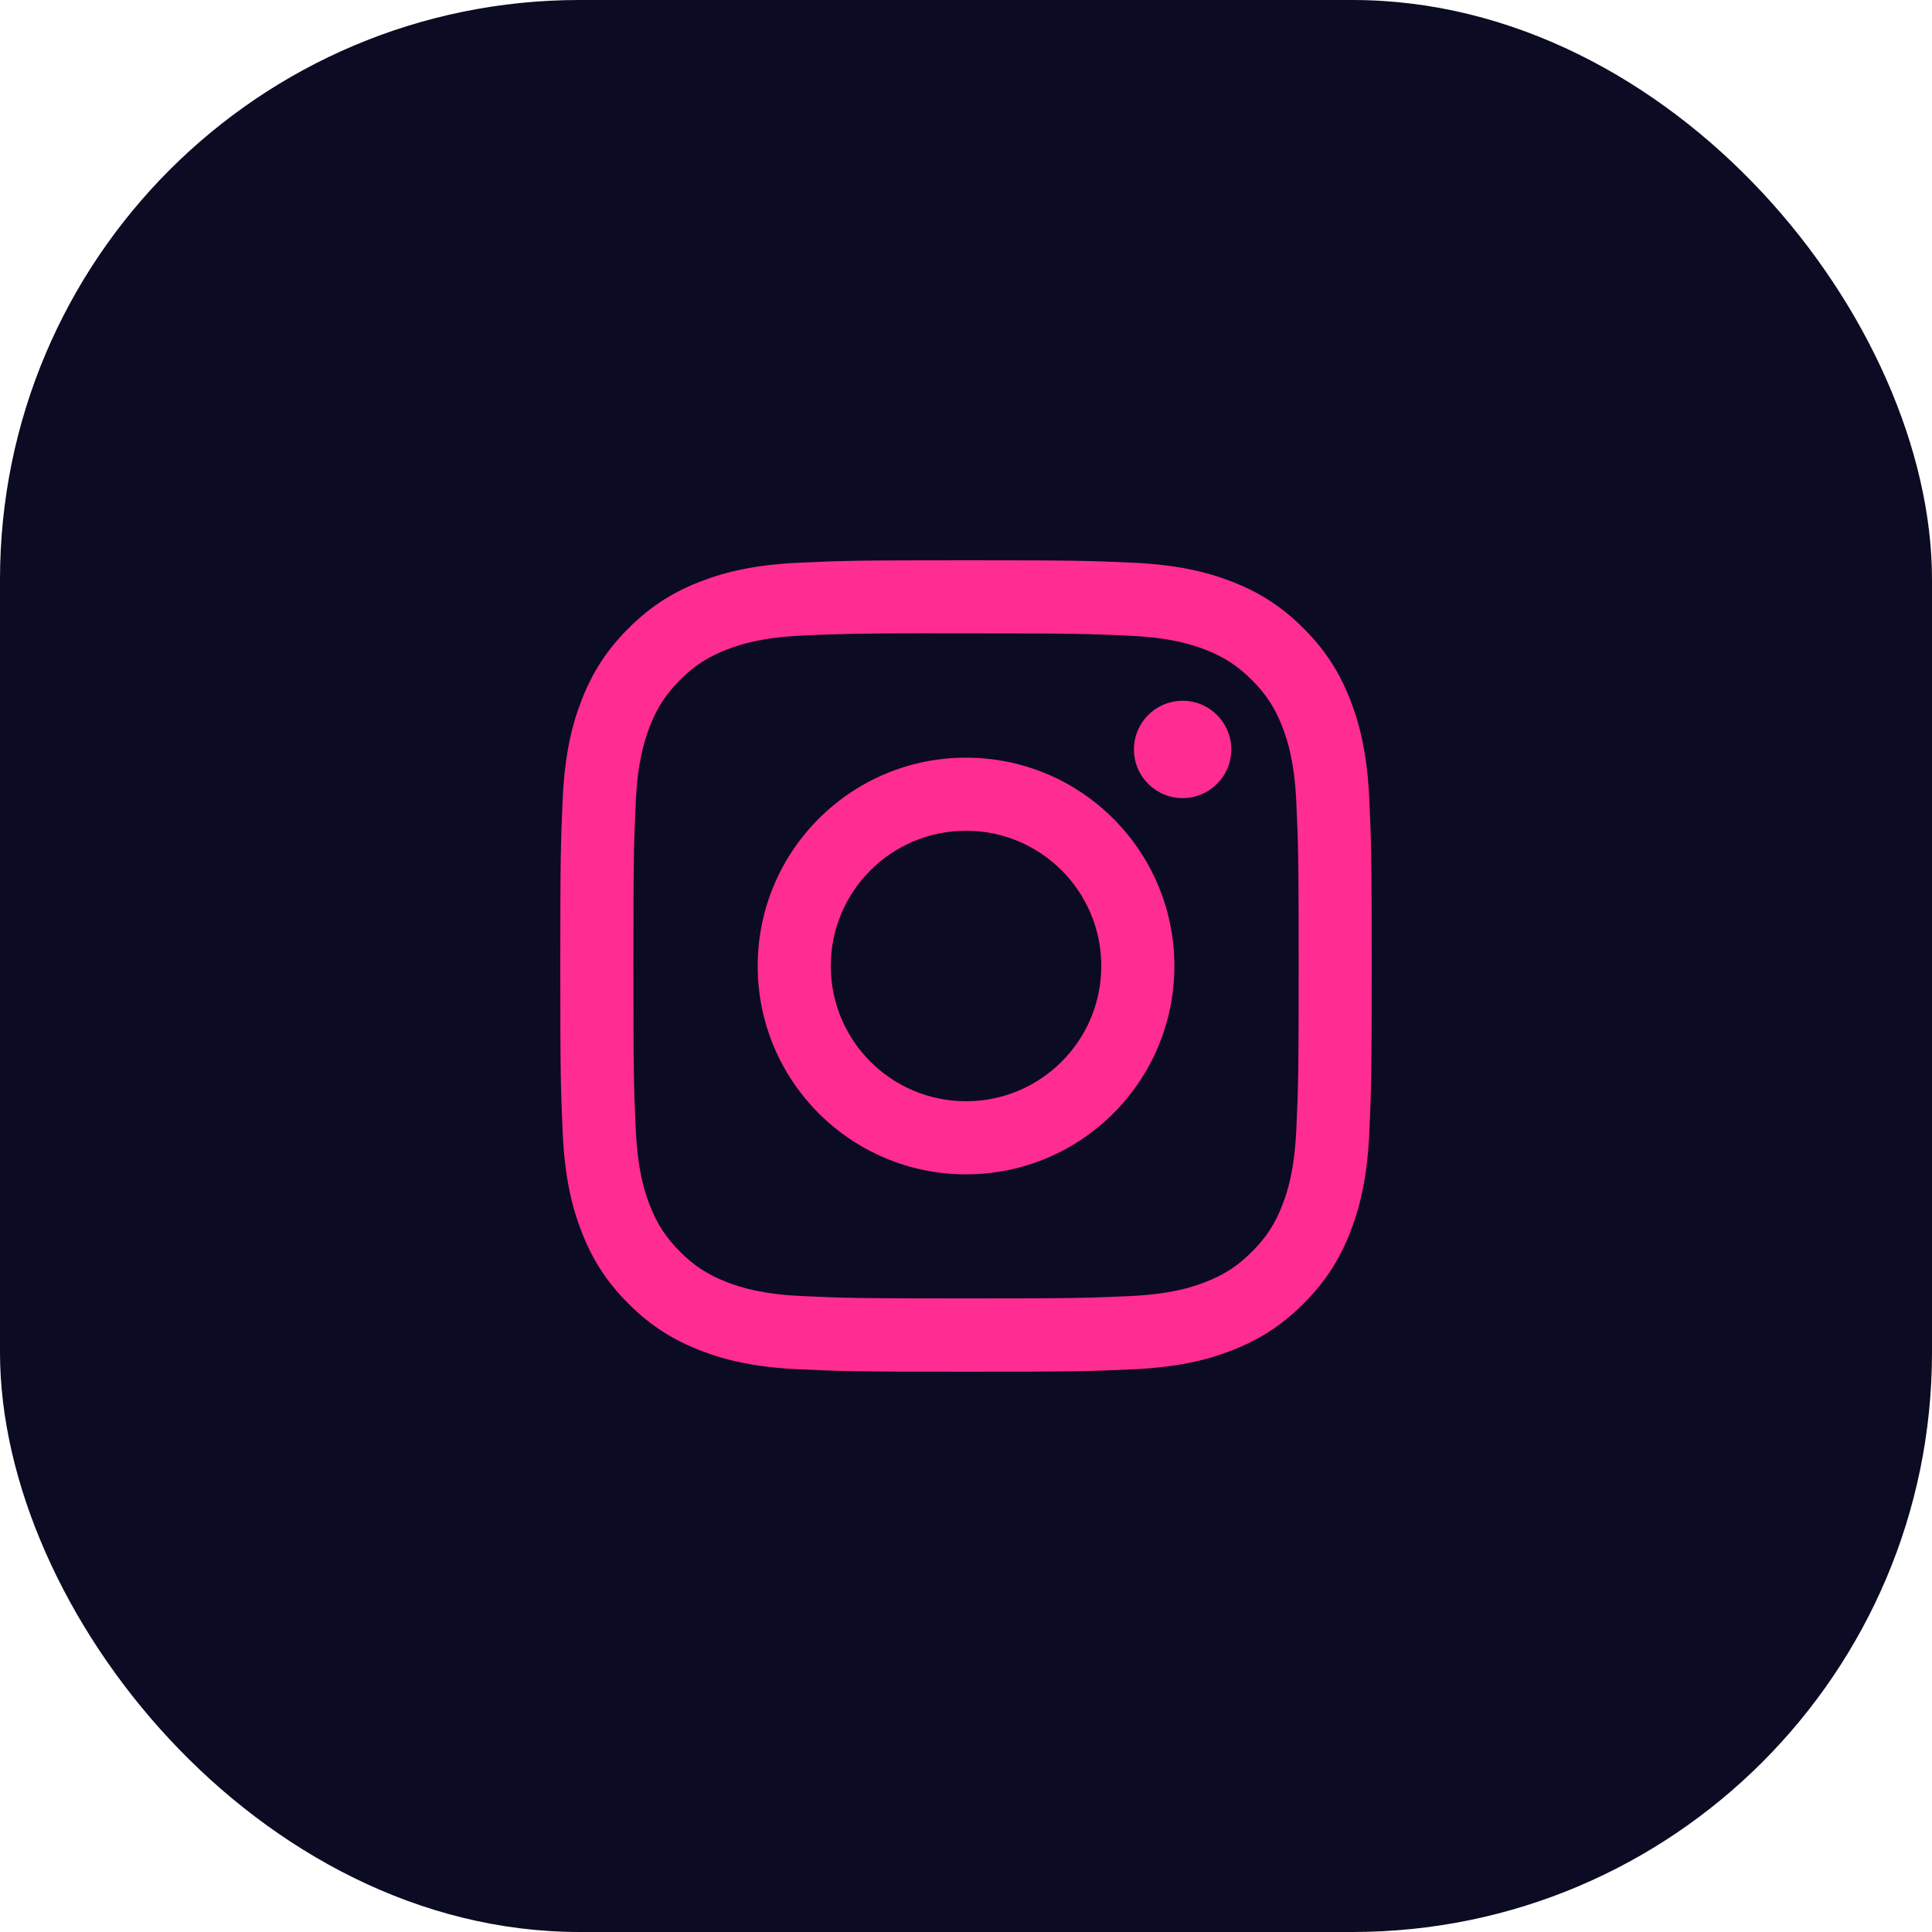 <?xml version="1.0" encoding="UTF-8"?> <svg xmlns="http://www.w3.org/2000/svg" width="50" height="50" viewBox="0 0 50 50" fill="none"> <rect width="50" height="50" rx="15" fill="#0B0B23"></rect> <path fill-rule="evenodd" clip-rule="evenodd" d="M25.001 14.5C22.149 14.5 21.791 14.512 20.671 14.563C19.554 14.615 18.791 14.792 18.123 15.051C17.432 15.319 16.847 15.678 16.263 16.262C15.679 16.846 15.32 17.431 15.051 18.122C14.791 18.79 14.614 19.553 14.563 20.67C14.513 21.79 14.5 22.148 14.5 25C14.5 27.852 14.513 28.209 14.563 29.329C14.615 30.446 14.792 31.209 15.051 31.877C15.32 32.568 15.678 33.153 16.262 33.737C16.846 34.321 17.431 34.681 18.122 34.949C18.79 35.209 19.553 35.386 20.671 35.437C21.791 35.488 22.148 35.5 25 35.5C27.852 35.5 28.208 35.488 29.328 35.437C30.446 35.386 31.21 35.209 31.878 34.949C32.569 34.681 33.153 34.321 33.737 33.737C34.321 33.153 34.68 32.568 34.949 31.877C35.207 31.209 35.384 30.446 35.437 29.329C35.487 28.209 35.5 27.852 35.5 25C35.5 22.148 35.487 21.791 35.437 20.671C35.384 19.553 35.207 18.79 34.949 18.122C34.68 17.431 34.321 16.846 33.737 16.262C33.153 15.678 32.569 15.319 31.878 15.051C31.208 14.792 30.445 14.615 29.327 14.563C28.207 14.512 27.85 14.5 24.998 14.5H25.001ZM24.651 16.392H24.651L25.001 16.392C27.805 16.392 28.137 16.402 29.244 16.453C30.268 16.5 30.823 16.671 31.194 16.814C31.684 17.005 32.033 17.232 32.4 17.6C32.768 17.967 32.995 18.317 33.186 18.807C33.33 19.177 33.501 19.733 33.548 20.756C33.598 21.863 33.609 22.196 33.609 24.998C33.609 27.8 33.598 28.133 33.548 29.239C33.501 30.263 33.33 30.819 33.186 31.189C32.996 31.679 32.768 32.028 32.4 32.395C32.033 32.762 31.684 32.99 31.194 33.18C30.824 33.325 30.268 33.495 29.244 33.542C28.137 33.592 27.805 33.603 25.001 33.603C22.197 33.603 21.865 33.592 20.758 33.542C19.735 33.495 19.179 33.324 18.808 33.18C18.319 32.99 17.968 32.762 17.601 32.395C17.233 32.027 17.006 31.678 16.815 31.188C16.672 30.818 16.5 30.262 16.454 29.239C16.403 28.132 16.393 27.799 16.393 24.995C16.393 22.191 16.403 21.861 16.454 20.754C16.5 19.73 16.672 19.174 16.815 18.804C17.006 18.314 17.233 17.964 17.601 17.597C17.968 17.229 18.319 17.002 18.808 16.811C19.179 16.666 19.735 16.496 20.758 16.449C21.727 16.405 22.102 16.392 24.059 16.39V16.392C24.242 16.392 24.439 16.392 24.651 16.392H24.651H24.651ZM29.346 19.395C29.346 18.7 29.91 18.136 30.606 18.136V18.135C31.302 18.135 31.866 18.7 31.866 19.395C31.866 20.091 31.302 20.655 30.606 20.655C29.91 20.655 29.346 20.091 29.346 19.395ZM25.001 19.608C22.024 19.608 19.609 22.023 19.609 25C19.609 27.978 22.024 30.392 25.002 30.392C27.98 30.392 30.393 27.978 30.393 25C30.393 22.023 27.979 19.608 25.001 19.608ZM28.501 25C28.501 23.067 26.934 21.5 25.001 21.5C23.068 21.5 21.501 23.067 21.501 25C21.501 26.933 23.068 28.5 25.001 28.5C26.934 28.5 28.501 26.933 28.501 25Z" fill="#FF2C91"></path> </svg> 